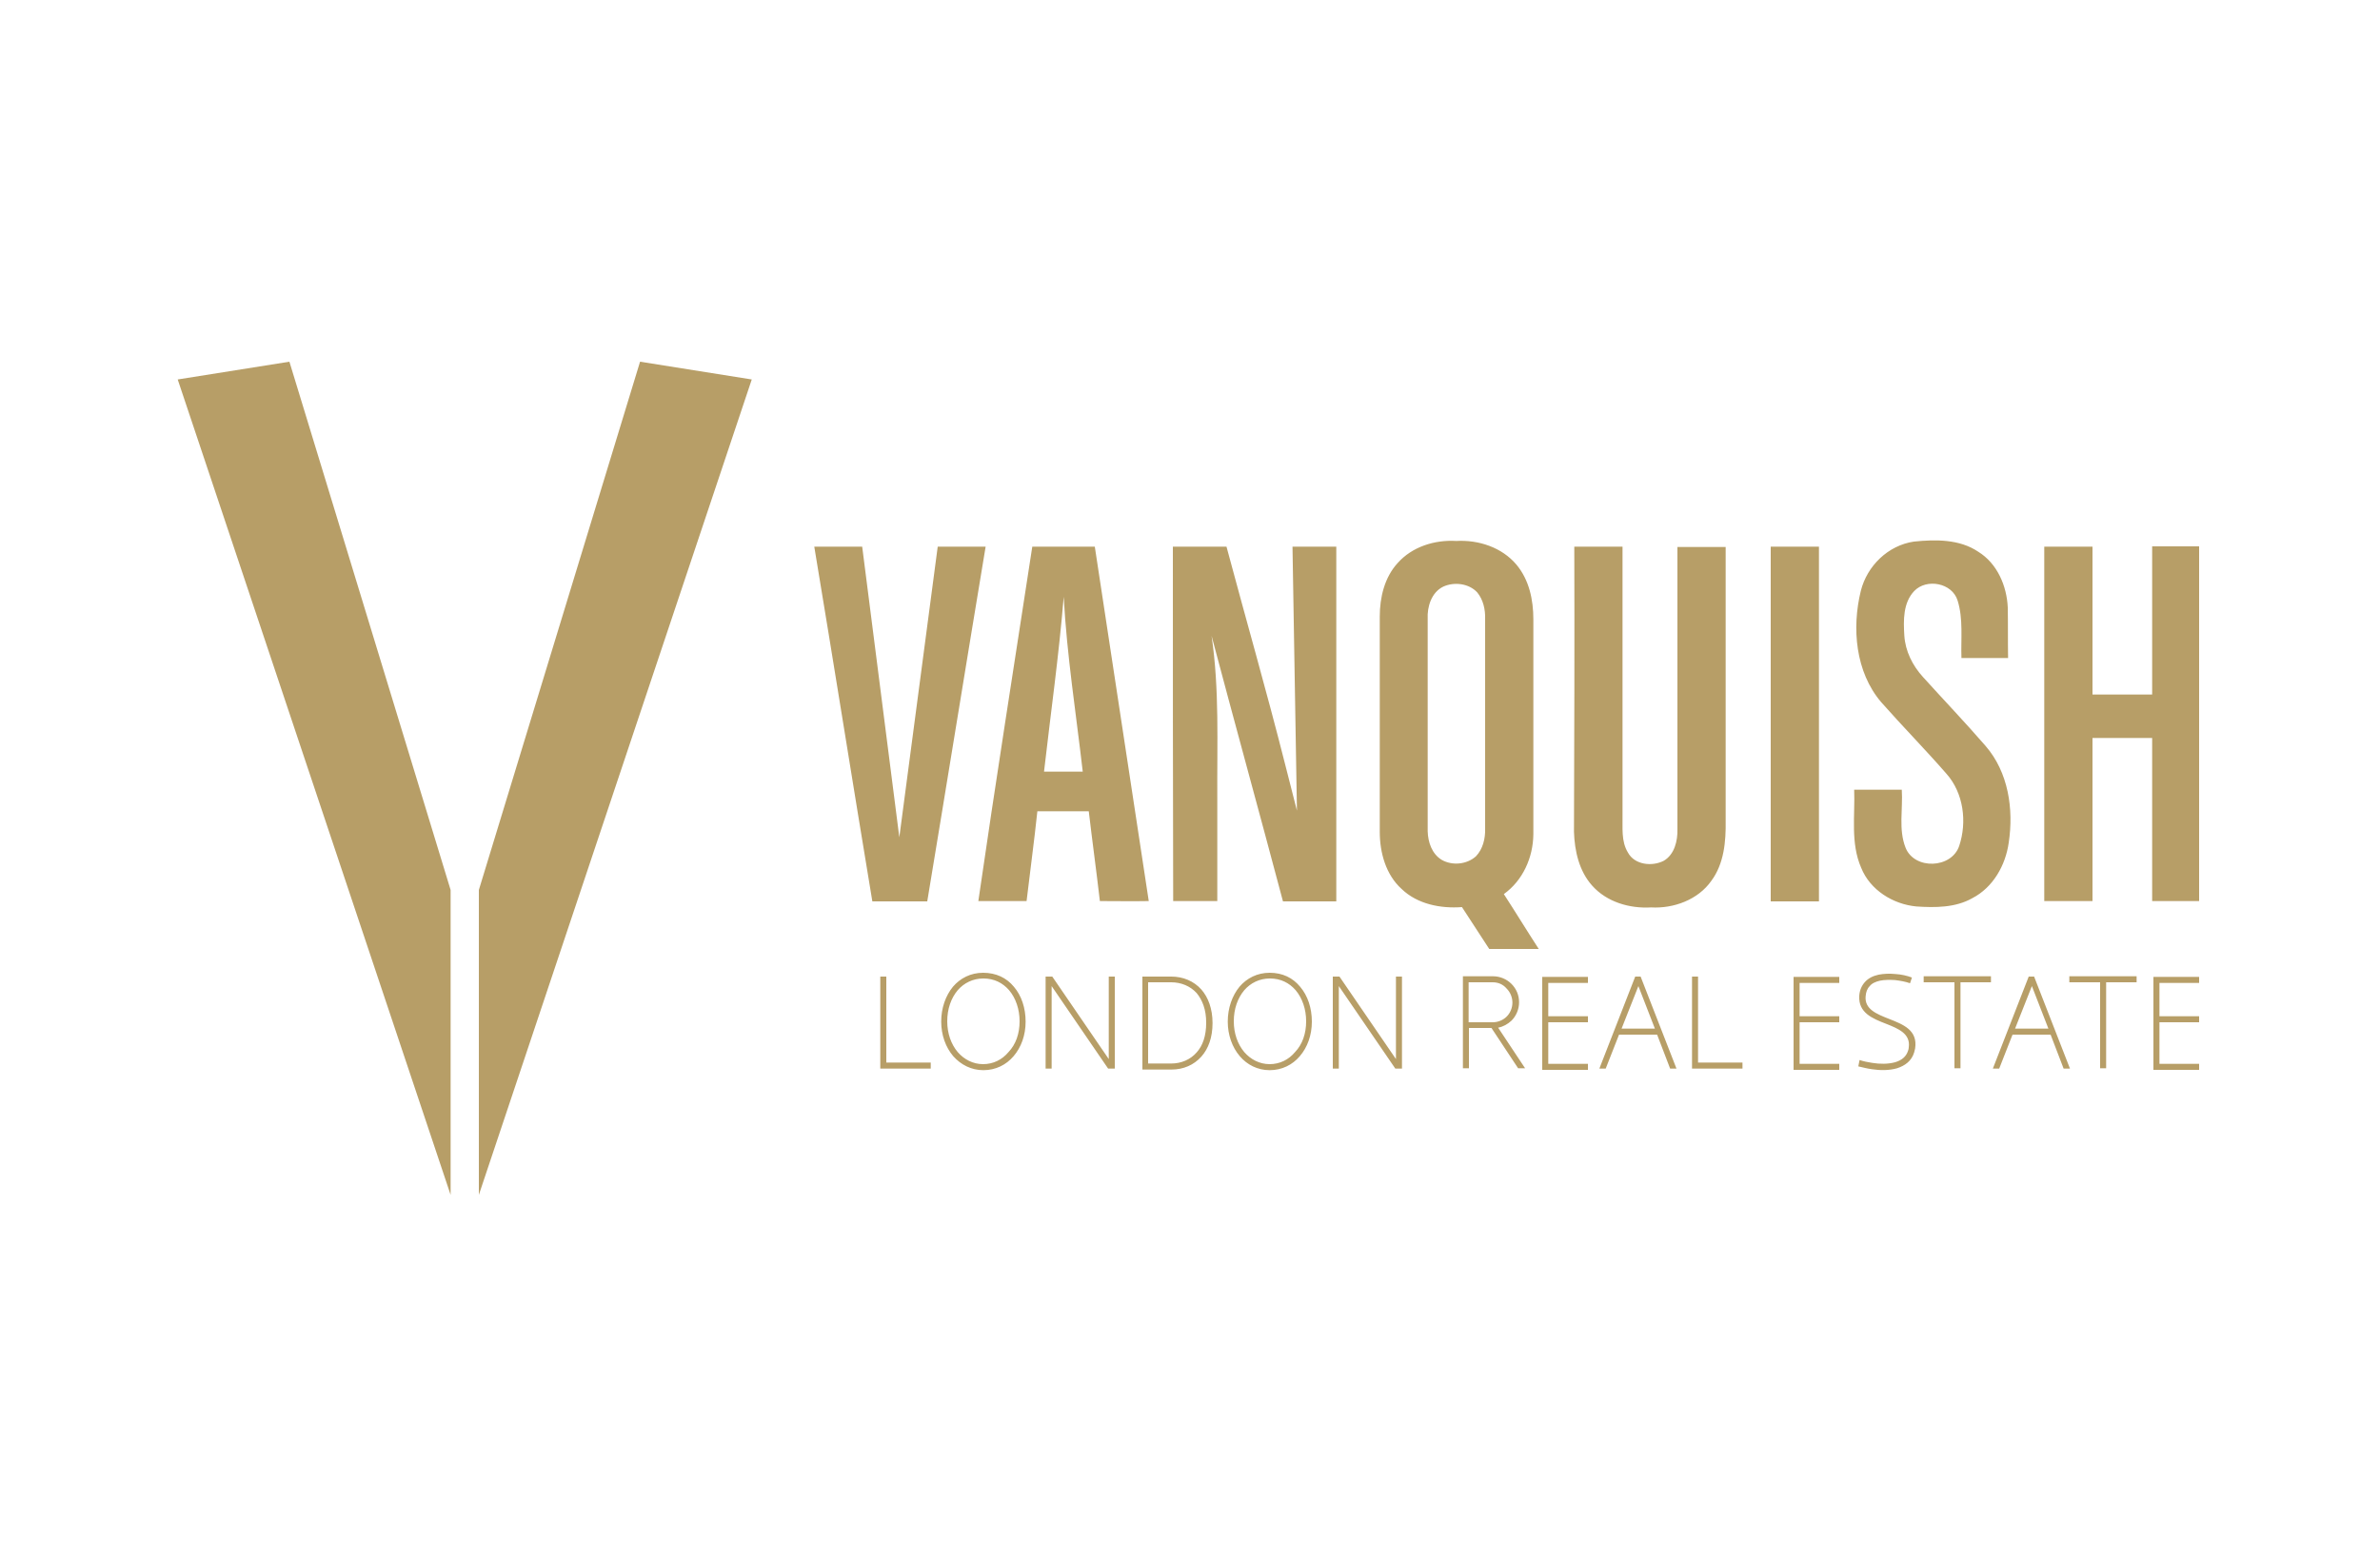 <?xml version="1.0" encoding="utf-8"?>
<!-- Generator: Adobe Illustrator 22.1.0, SVG Export Plug-In . SVG Version: 6.00 Build 0)  -->
<svg version="1.1" id="Layer_1" xmlns="http://www.w3.org/2000/svg" xmlns:xlink="http://www.w3.org/1999/xlink" x="0px" y="0px"
	 viewBox="0 0 750 492" style="enable-background:new 0 0 750 492;" xml:space="preserve">
<style type="text/css">
	.st0{fill:#FFFFFF;}
	.st1{fill:#B79E67;}
</style>
<path class="st0" d="M0,0h750v492H0V0z"/>
<g>
	<path class="st1" d="M56,119.6l35.2-5.6L142,280.5v96.1L56,119.6L56,119.6z M236.9,119.6l-35.2-5.6l-50.8,166.5v96.1L236.9,119.6
		L236.9,119.6z"/>
	<path class="st1" d="M440.4,177.5c4.6-5.2,11.7-7.4,18.5-7c7-0.4,14.4,2,19,7.5c4,4.8,5.3,11.1,5.3,17.2c0,22.6,0,45.2,0,67.8
		c-0.1,7.3-3.3,14.5-9.3,18.8c3.7,5.7,7.3,11.6,11,17.3c-5.2,0-10.4,0-15.6,0c-2.9-4.4-5.7-8.8-8.6-13.2c-6.7,0.5-14-0.9-19-5.7
		c-5-4.5-6.9-11.5-6.9-18c0-22.6,0-45.3,0-67.9C434.8,188.3,436.3,182,440.4,177.5L440.4,177.5z M454.8,184.9L454.8,184.9
		c-3.7,1.8-5.1,6.3-4.9,10.2c0,22.3,0,44.6,0,66.9c0.1,3.4,1.3,7.1,4.4,9c3.3,1.9,7.9,1.5,10.8-1.1c2.2-2.3,3-5.6,2.9-8.8
		c0-22,0-44,0-66c0.1-3-0.6-6.1-2.5-8.4C462.9,183.9,458.3,183.3,454.8,184.9L454.8,184.9z M586.4,186.2c2-7.9,8.6-14.3,16.7-15.5
		c6.8-0.7,14.4-0.8,20.3,3.2c6,3.7,9,10.8,9.3,17.6c0.1,5.3,0,10.6,0.1,15.9c-4.9,0-9.8,0-14.7,0c-0.2-6,0.6-12.3-1.2-18.1
		c-1.7-5.6-9.8-7.1-13.7-3c-3.5,3.7-3.4,9.2-3.1,14c0.3,4.9,2.6,9.5,5.9,13.1c6.5,7.2,13.3,14.3,19.7,21.7
		c7.2,8.3,8.9,19.9,7.3,30.5c-1,7.1-4.9,14.1-11.5,17.5c-5.3,3-11.7,3-17.6,2.6c-7.4-0.7-14.6-5.2-17.4-12.2
		c-3.4-7.8-1.9-16.4-2.2-24.6c5,0,10,0,15,0c0.4,6.1-1.1,12.5,1.2,18.3c2.8,7,14.5,6.6,16.9-0.6c2.5-7.5,1.4-16.6-4-22.7
		c-6.7-7.7-13.9-15-20.6-22.6C584.7,211.8,583.5,198,586.4,186.2L586.4,186.2z M256.6,172.3c5,0,10.1,0,15.1,0l11.7,91.6l12.1-91.6
		c5,0,10.1,0,15.1,0c-6.2,37.3-12.2,74.5-18.4,111.8c-5.8,0-11.6,0-17.3,0C268.7,246.8,262.8,209.5,256.6,172.3L256.6,172.3z
		 M325.3,172.3c6.6,0,13.2,0,19.7,0c5.7,37.2,11.3,74.5,17,111.7c-5.1,0.1-10.3,0-15.4,0c-1.1-9.5-2.4-18.9-3.5-28.3
		c-5.4,0-10.8,0-16.2,0c-1,9.5-2.3,18.9-3.4,28.3c-5.1,0-10.2,0-15.2,0C313.7,246.7,319.6,209.5,325.3,172.3L325.3,172.3z
		 M335.2,188.1L335.2,188.1c-1.5,18.4-4.1,36.7-6.2,55.1c4.1,0,8.1,0,12.2,0C339.1,224.9,336.2,206.6,335.2,188.1L335.2,188.1z
		 M369.6,172.3c5.6,0,11.2,0,16.9,0c6.1,22.8,12.6,45.4,18.4,68.3l3.8,14.9l-1.4-83.2c4.6,0,9.2,0,13.8,0c0,37.3,0,74.5,0,111.8
		c-5.6,0-11.2,0-16.8,0c-7.4-27.9-15.1-55.8-22.5-83.7c2.5,16.9,1.7,34,1.8,51c0,10.9,0,21.8,0,32.6c-4.6,0-9.3,0-13.9,0
		C369.6,246.8,369.6,209.5,369.6,172.3L369.6,172.3z M496.1,172.3c5.1,0,10.2,0,15.2,0c0,28.2,0,56.3,0,84.5c0.1,4-0.5,8.3,1.7,11.9
		c2.1,3.9,7.6,4.5,11.3,2.6c3.4-2,4.4-6.3,4.3-10c0-29.6,0-59.3,0-88.9c5.1,0,10.2,0,15.2,0c0,28.8,0,57.5,0,86.3
		c0.1,6.5-0.5,13.5-4.5,18.9c-4.2,6-11.9,8.8-19,8.4c-6.8,0.4-14-1.7-18.6-6.9c-4.1-4.6-5.5-10.9-5.7-16.9
		C496.1,232.1,496.2,202.2,496.1,172.3L496.1,172.3z M558,172.3c5.1,0,10.1,0,15.2,0c0,37.3,0,74.5,0,111.8c-5.1,0-10.1,0-15.2,0
		C558,246.8,558,209.5,558,172.3L558,172.3z M644.2,172.3c5.1,0,10.1,0,15.2,0c0,15.5,0,31.1,0,46.6c6.3,0,12.5,0,18.8,0
		c0-15.6,0-31.1,0-46.7c4.9,0,9.9,0,14.8,0c0,37.3,0,74.5,0,111.8c-4.9,0-9.9,0-14.8,0c0-17.1,0-34.2,0-51.4c-6.3,0-12.5,0-18.8,0
		c0,17.1,0,34.2,0,51.4c-5.1,0-10.1,0-15.2,0C644.2,246.8,644.2,209.5,644.2,172.3L644.2,172.3z"/>
	<path class="st1" d="M279.3,307.8v27.1h14v1.9h-15.9v-29H279.3L279.3,307.8z M680.5,320.3H693v1.9h-12.5v13.1H693v1.9h-14.4v-29.3
		H693v1.9h-12.5V320.3L680.5,320.3z M663.7,309.6v27.1h-1.9v-27.1h-9.7v-1.9h21.2v1.9H663.7L663.7,309.6z M646.2,326.1h-12
		l-4.2,10.7h-2l11.3-29h1.7l11.3,29h-2L646.2,326.1L646.2,326.1z M635,324.2h10.5l-5.2-13.4L635,324.2L635,324.2z M567.1,320.3h12.5
		v1.9h-12.5v13.1h12.5v1.9h-14.4v-29.3h14.4v1.9h-12.5V320.3L567.1,320.3z M535.1,307.8v27.1h14v1.9h-15.9v-29H535.1L535.1,307.8z
		 M420,336.8v-29h2.1l17.8,26v-26h1.9v29h-2.1l-17.8-26v26H420L420,336.8z M411.6,321.9c0-3.8-1.2-7.3-3.3-9.8
		c-2-2.3-4.7-3.7-8.1-3.7c-3.3,0-6.1,1.4-8.1,3.7c-2.1,2.5-3.3,5.9-3.3,9.8c0,3.8,1.2,7.2,3.3,9.7c2,2.3,4.8,3.8,8,3.8s6-1.4,8-3.8
		C410.4,329.2,411.6,325.8,411.6,321.9L411.6,321.9z M409.7,311c2.4,2.8,3.7,6.7,3.7,11c0,4.3-1.4,8.1-3.8,10.9
		c-2.3,2.7-5.6,4.4-9.5,4.4c-3.8,0-7.1-1.7-9.4-4.4c-2.4-2.8-3.8-6.7-3.8-10.9c0-4.3,1.4-8.2,3.7-11c2.3-2.7,5.6-4.4,9.5-4.4
		C404.2,306.6,407.4,308.2,409.7,311L409.7,311z M586,334.1c1.2,0.4,2.6,0.7,4,0.9c2.4,0.4,5,0.4,7.2-0.2c2-0.6,3.5-1.7,4.1-3.7
		c0.1-0.3,0.2-0.6,0.2-1c0.6-4.3-3.3-5.9-7.1-7.4c-4.4-1.7-8.8-3.5-8.5-8.8c0.1-1.8,0.8-3.3,1.8-4.4c1.1-1.2,2.5-1.9,4.3-2.3
		c1.6-0.3,3.4-0.4,5.3-0.2c1.8,0.1,3.6,0.5,5.2,1.1l-0.6,1.8c-1.4-0.5-3.1-0.8-4.7-1c-1.7-0.1-3.4-0.1-4.8,0.2
		c-1.3,0.3-2.5,0.8-3.2,1.7c-0.8,0.8-1.2,1.9-1.3,3.3c-0.3,4,3.5,5.5,7.3,7c4.6,1.8,9.2,3.6,8.3,9.4c-0.1,0.4-0.2,0.8-0.3,1.2
		c-0.8,2.7-2.9,4.2-5.4,5c-2.4,0.7-5.3,0.7-7.9,0.3c-1.5-0.2-3-0.6-4.3-0.9L586,334.1L586,334.1z M617.8,309.6v27.1h-1.9v-27.1h-9.7
		v-1.9h21.2v1.9H617.8L617.8,309.6z M522.2,326.1h-12l-4.2,10.7h-2l11.3-29h1.7l11.3,29h-2L522.2,326.1L522.2,326.1z M511,324.2
		h10.5l-5.2-13.4L511,324.2L511,324.2z M487.9,320.3h12.5v1.9h-12.5v13.1h12.5v1.9H486v-29.3h14.4v1.9h-12.5V320.3L487.9,320.3z
		 M472.1,323.9l8.5,12.8h-2.2l-8.4-12.7h-7.1v12.7h-1.9v-12.7v-0.9v-15.4h0.9h8.6c2.2,0,4.3,0.9,5.8,2.4c1.5,1.5,2.4,3.5,2.4,5.8
		c0,2.2-0.9,4.3-2.4,5.8C475.1,322.8,473.7,323.6,472.1,323.9L472.1,323.9z M470.4,309.6h-7.6v12.6h7.6c1.7,0,3.3-0.7,4.4-1.8
		c1.1-1.1,1.8-2.7,1.8-4.4c0-1.7-0.7-3.3-1.8-4.4C473.7,310.3,472.2,309.6,470.4,309.6L470.4,309.6z M360.9,307.8h8.2
		c3.7,0,7.1,1.4,9.5,4.1c2.1,2.4,3.5,6,3.5,10.5v0.1c0,4.5-1.3,8-3.5,10.5c-2.4,2.7-5.7,4.1-9.4,4.1h-9.2v-29.3H360.9L360.9,307.8z
		 M369.1,309.6h-7.3v25.6h7.3c3.1,0,6-1.2,8-3.5c1.9-2.1,3-5.2,3-9.3v-0.1c0-4.1-1.2-7.1-3-9.3C375.1,310.8,372.2,309.6,369.1,309.6
		L369.1,309.6z M329.5,336.8v-29h2.1l17.8,26v-26h1.9v29h-2.1l-17.8-26v26H329.5L329.5,336.8z M321.3,321.9c0-3.8-1.2-7.3-3.3-9.8
		c-2-2.3-4.7-3.7-8.1-3.7c-3.3,0-6.1,1.4-8.1,3.7c-2.1,2.5-3.3,5.9-3.3,9.8c0,3.8,1.2,7.2,3.3,9.7c2,2.3,4.8,3.8,8,3.8
		c3.2,0,6-1.4,8-3.8C320.1,329.2,321.3,325.8,321.3,321.9L321.3,321.9z M319.5,311c2.4,2.8,3.7,6.7,3.7,11c0,4.3-1.4,8.1-3.8,10.9
		c-2.3,2.7-5.6,4.4-9.5,4.4c-3.8,0-7.1-1.7-9.5-4.4c-2.4-2.8-3.8-6.7-3.8-10.9c0-4.3,1.4-8.2,3.7-11c2.3-2.7,5.6-4.4,9.5-4.4
		C313.9,306.6,317.2,308.2,319.5,311L319.5,311z"/>
</g>
</svg>
